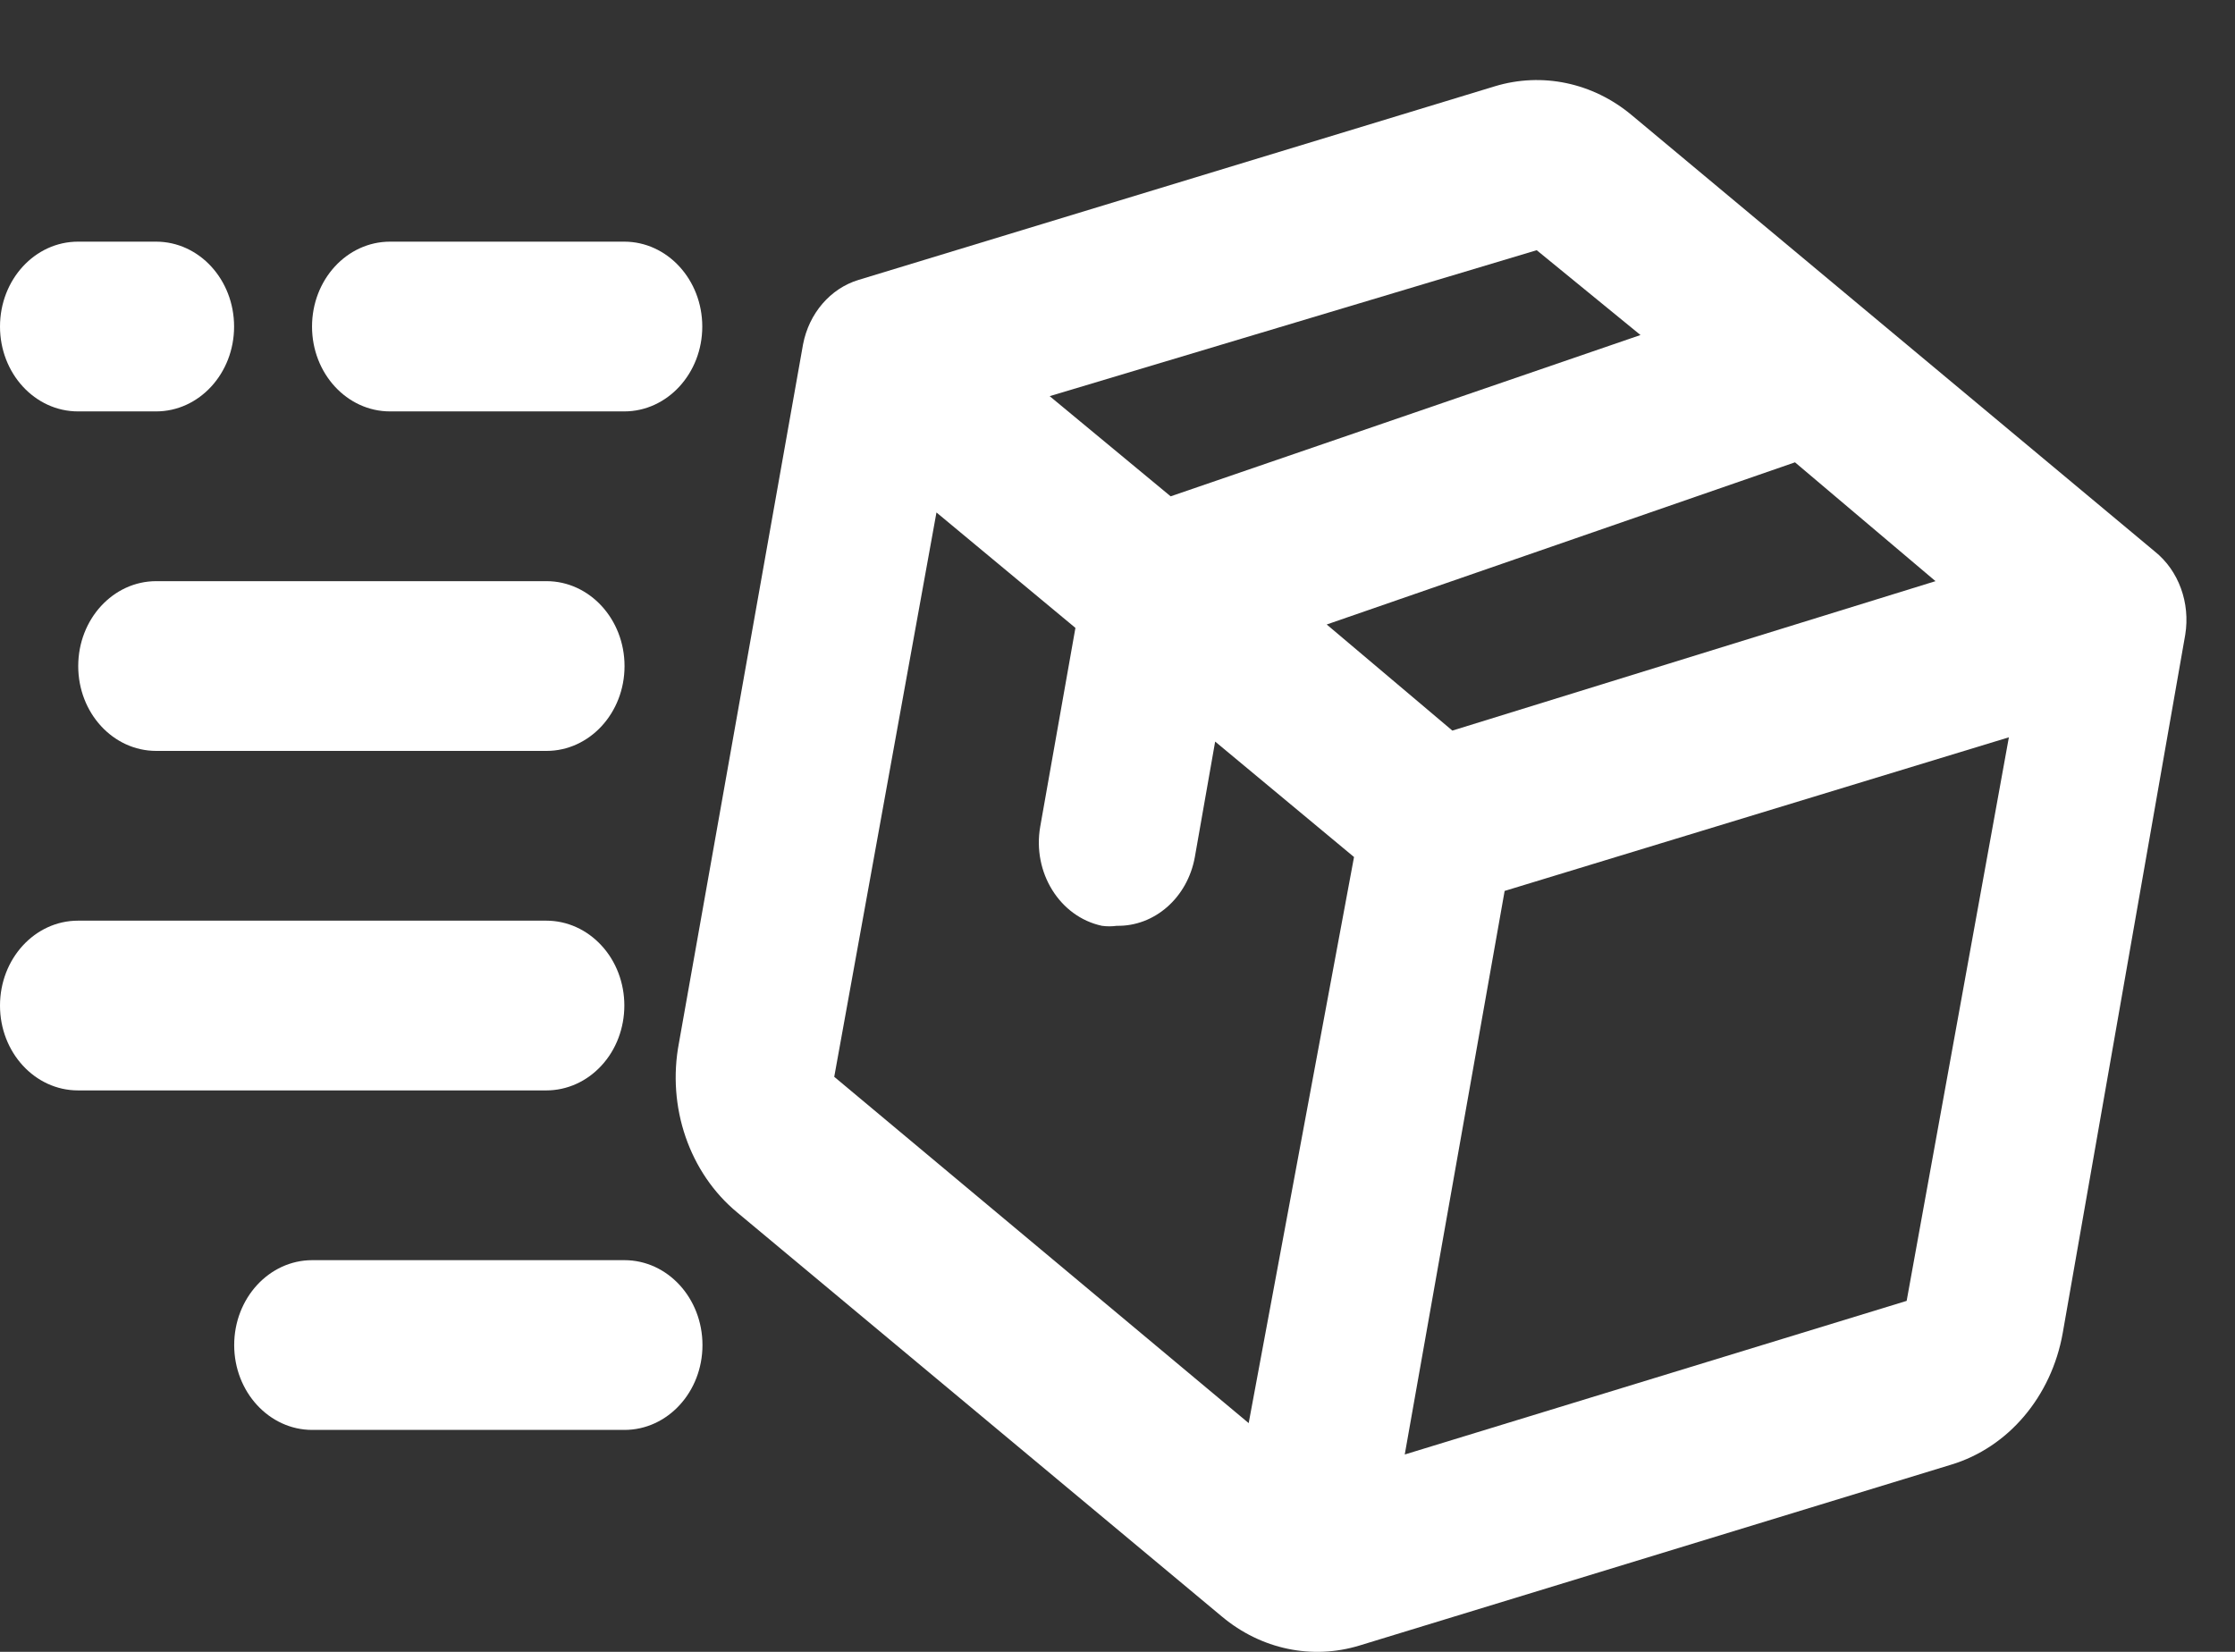 <svg width="23" height="17" viewBox="0 0 23 17" fill="none" xmlns="http://www.w3.org/2000/svg">
<rect x="0" y="0" width="23" height="17" fill="#333333" stroke="none"/>
<path d="M22.175 5.676L16.793 1.186C16.392 0.85 15.868 0.74 15.38 0.889L8.834 2.881C8.545 2.969 8.325 3.225 8.264 3.544L6.987 10.733C6.861 11.393 7.095 12.073 7.589 12.48L12.576 16.638C12.978 16.974 13.502 17.084 13.99 16.935L20.078 15.074C20.667 14.897 21.111 14.372 21.227 13.72L22.488 6.532C22.541 6.205 22.421 5.873 22.175 5.676ZM14.946 7.519L13.653 6.427L18.472 4.758L19.918 5.981L14.946 7.519ZM15.814 2.575L16.882 3.448L12.047 5.108L10.802 4.077L15.814 2.575ZM8.585 11.082L9.637 5.274L11.067 6.462L10.705 8.506C10.622 8.978 10.905 9.435 11.34 9.528C11.39 9.535 11.442 9.535 11.493 9.528C11.883 9.535 12.221 9.237 12.296 8.82L12.505 7.632L13.934 8.82L12.85 14.646L8.585 11.082ZM19.621 13.388L14.456 14.969L15.484 9.169L20.673 7.588L19.621 13.388Z" fill="white"></path>
<path d="M4.014 4.234H6.424C6.867 4.234 7.227 3.843 7.227 3.361C7.227 2.878 6.867 2.487 6.424 2.487H4.014C3.57 2.487 3.211 2.878 3.211 3.361C3.211 3.843 3.57 4.234 4.014 4.234Z" fill="white"></path>
<path d="M0.803 4.234H1.606C2.05 4.234 2.409 3.843 2.409 3.361C2.409 2.878 2.05 2.487 1.606 2.487H0.803C0.359 2.487 0 2.878 0 3.361C0 3.843 0.359 4.234 0.803 4.234Z" fill="white"></path>
<path d="M1.608 5.981C1.164 5.981 0.805 6.372 0.805 6.855C0.805 7.338 1.164 7.728 1.608 7.728H5.624C6.067 7.728 6.427 7.338 6.427 6.855C6.427 6.372 6.067 5.981 5.624 5.981H1.608Z" fill="white"></path>
<path d="M6.425 10.348C6.425 10.117 6.341 9.894 6.19 9.731C6.04 9.567 5.835 9.475 5.622 9.475H0.803C0.359 9.475 0 9.866 0 10.349C0 10.831 0.359 11.222 0.803 11.222H5.622C5.835 11.222 6.04 11.13 6.19 10.966C6.341 10.803 6.425 10.58 6.425 10.348Z" fill="white"></path>
<path d="M6.426 12.969H3.213C2.77 12.969 2.41 13.36 2.41 13.843C2.41 14.325 2.77 14.716 3.213 14.716H6.426C6.87 14.716 7.229 14.325 7.229 13.843C7.229 13.36 6.87 12.969 6.426 12.969Z" fill="white"></path>
</svg>
